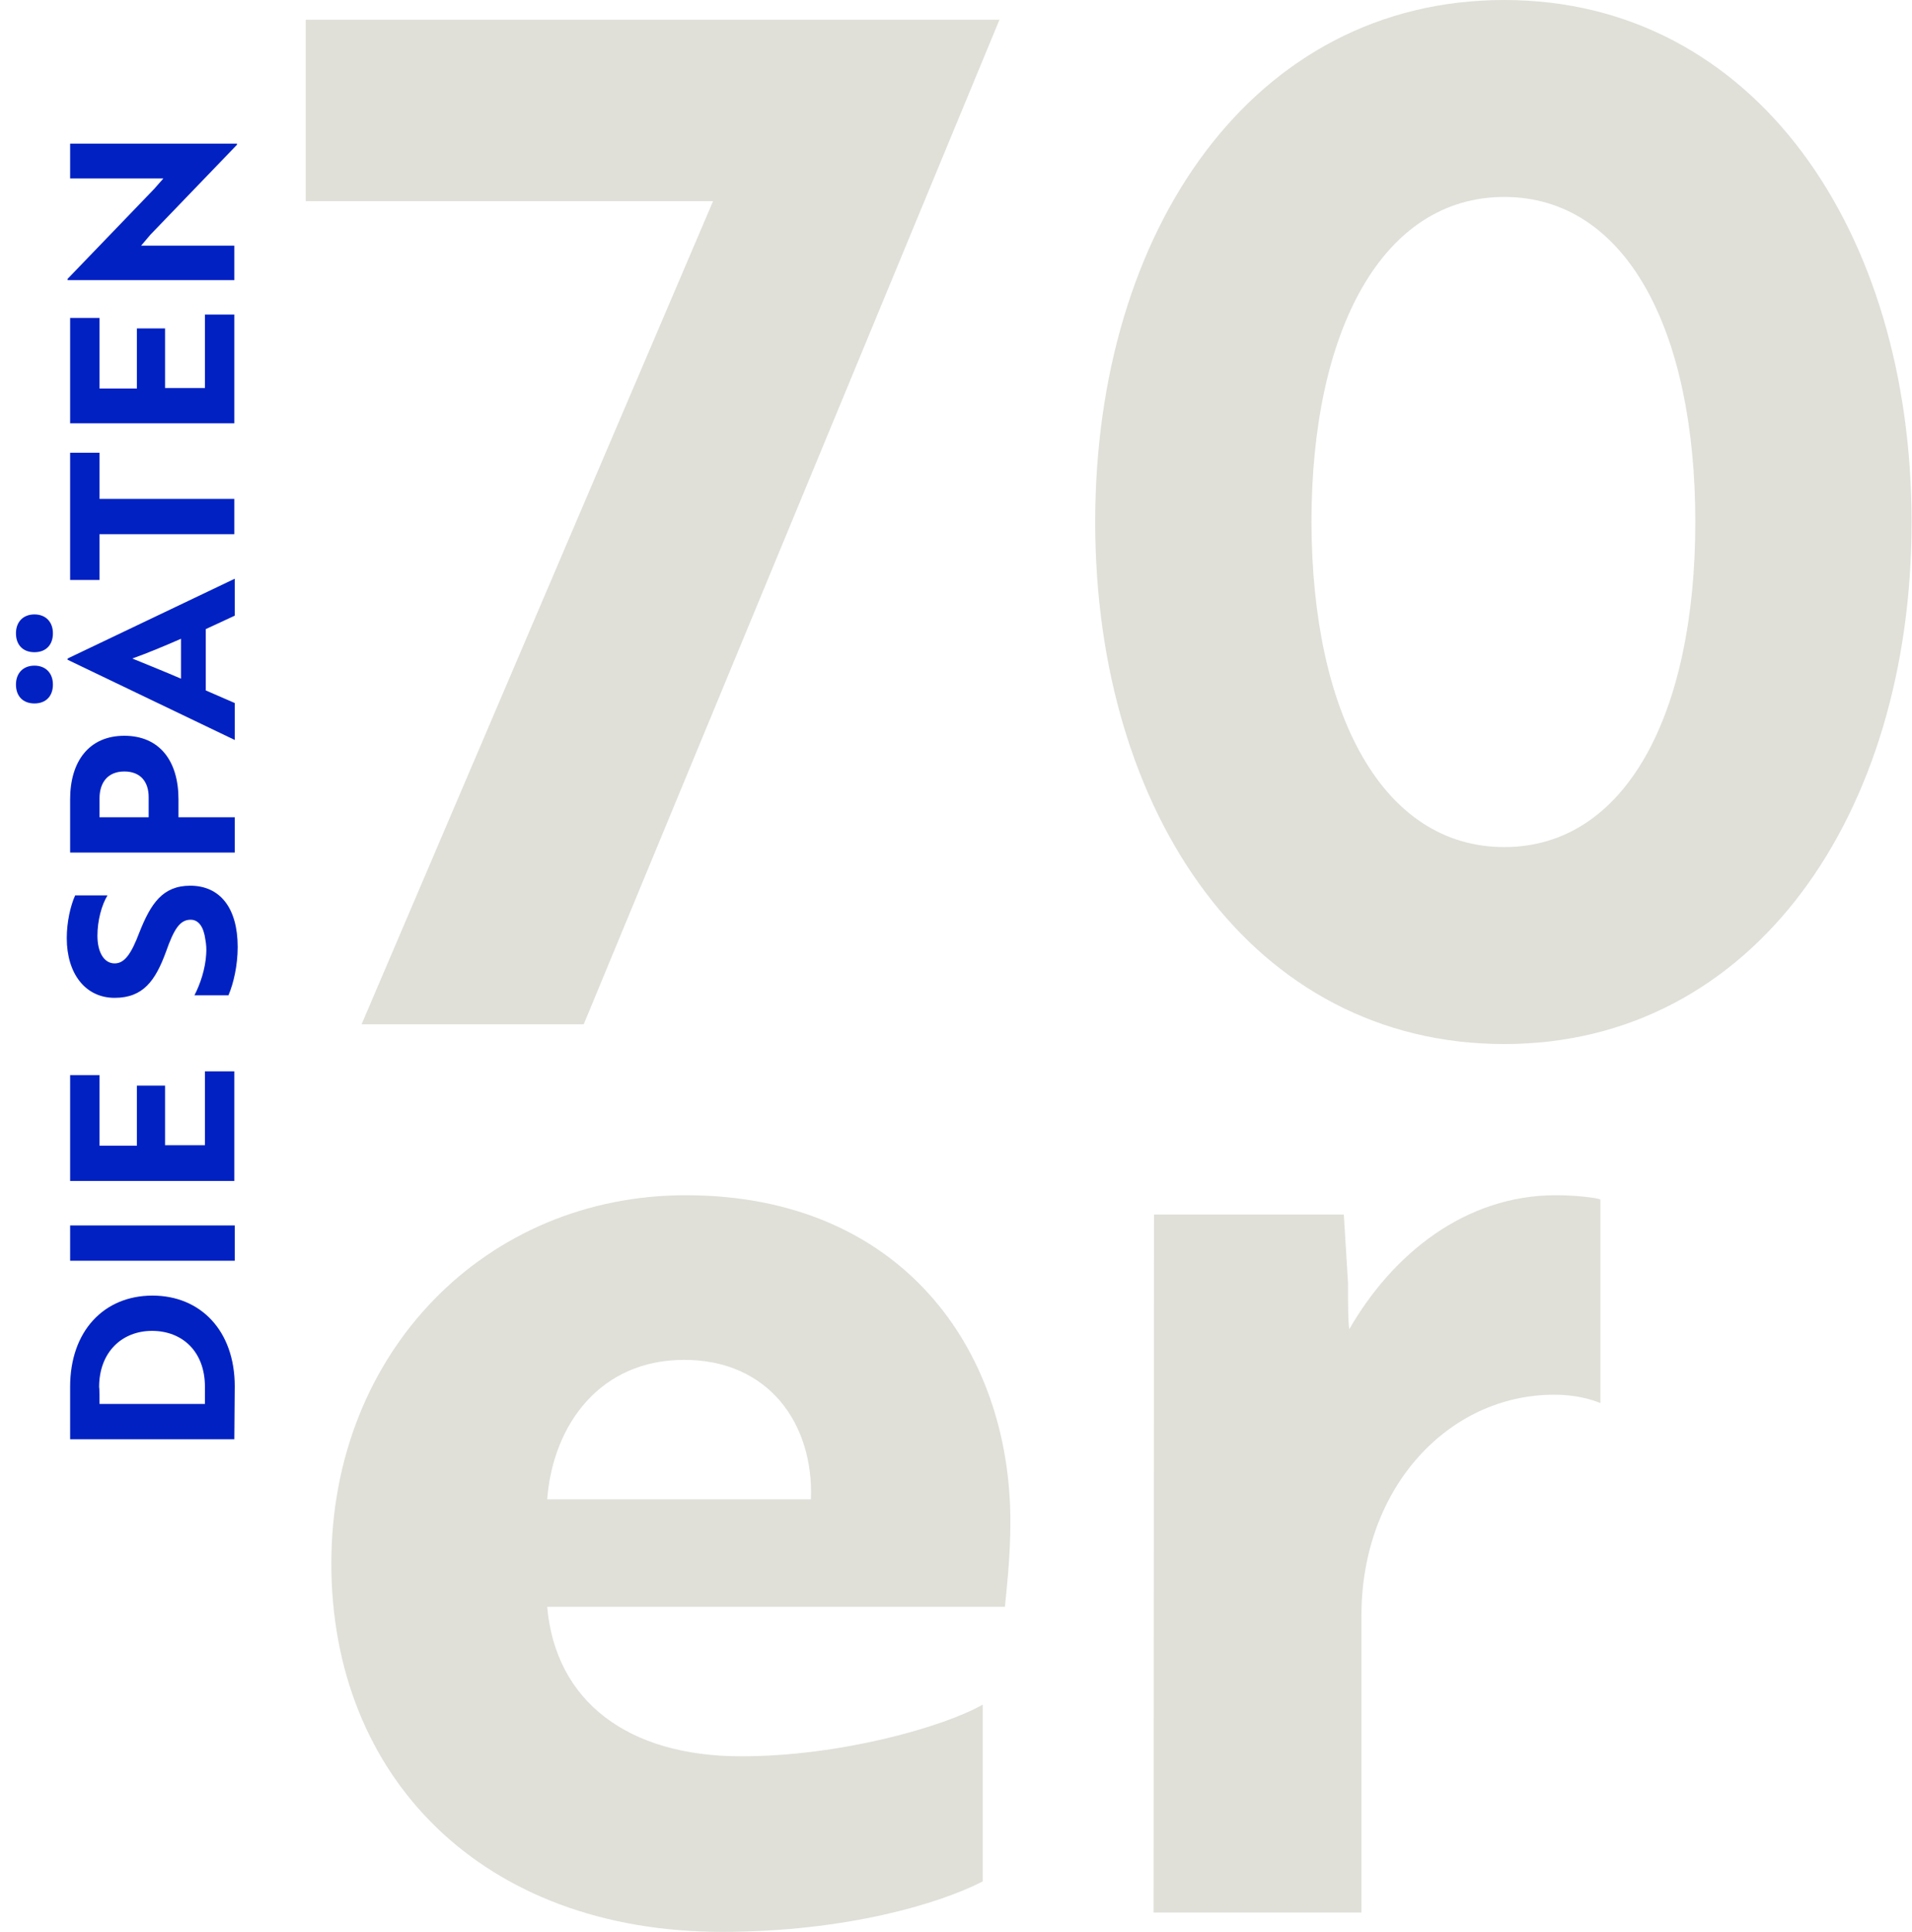 <?xml version="1.0" encoding="UTF-8"?>
<!-- Generator: Adobe Illustrator 26.2.1, SVG Export Plug-In . SVG Version: 6.00 Build 0)  -->
<svg xmlns="http://www.w3.org/2000/svg" xmlns:xlink="http://www.w3.org/1999/xlink" version="1.1" id="Ebene_1" x="0px" y="0px" viewBox="0 0 455.3 460" style="enable-background:new 0 0 455.3 460;" xml:space="preserve">
<style type="text/css">
	.st0{display:none;}
	.st1{display:inline;fill:#E5E6EE;}
	.st2{display:inline;fill:#F3F3EE;}
	.st3{display:inline;fill:#0121C3;}
	.st4{fill:#E0E0D9;}
	.st5{fill:#0121C3;}
	.st6{display:inline;fill:none;}
	.st7{display:inline;fill:#E0E0D9;}
	.st8{display:inline;fill:#DCDCD3;}
	.st9{display:inline;fill:#F3F2EF;}
	.st10{display:inline;fill:#E5E5ED;}
</style>
<g class="st0">
	<path class="st1" d="M223.1-72.3v326.6h-69.9V-13.3h-42.6v-59H223.1z"></path>
	<path class="st1" d="M291.1,34.8c0-64.9,51.3-113.4,119.8-113.4c67.6,0,117.9,49,117.9,116.6c0,84.8-74.4,176.9-127.5,216.4h-87.1   c51.3-37.2,91.6-82.1,116.6-119.3c-5,3.6-16.3,9.1-30.9,9.1C335.1,144.1,291.1,92.4,291.1,34.8z M354.2,34.8   c0,32.7,24,56.7,56.7,56.7c33.1,0,56.7-24,56.7-55.8c0-33.6-23.6-58.1-56.7-58.1C378.2-22.4,354.2,2.1,354.2,34.8z"></path>
	<path class="st1" d="M71.6,625.5l114.3-267.6H53.4v-59h225.4L143.7,625.5H71.6z"></path>
	<path class="st1" d="M529.3,518.4c0,64.9-51.3,113.4-119.8,113.4c-68,0-117.9-49-117.9-116.6c0-84.4,74.4-176.9,127.5-216.4h86.6   c-50.8,37.2-91.2,82.1-116.1,119.3c4.5-3.6,16.3-9.1,30.9-9.1C485.3,409.1,529.3,460.8,529.3,518.4z M465.8,518.4   c0-32.7-23.6-56.7-56.2-56.7c-33.1,0-56.7,24-56.7,55.8c0,33.6,23.6,57.6,56.7,57.6C442.2,575.1,465.8,551.1,465.8,518.4z"></path>
</g>
<g class="st0">
	<path class="st2" d="M-2.2,2.7C-2.2-46.8,43.6-84,106.2-84S215.1-46.8,215.1,2.6c0,45.4-39.5,73.5-54.4,79.8   c17.2,8.2,59,35.8,59,83.9c0,50.8-46.7,88.9-113.4,88.9c-59.4,0-103-30.9-110.7-73.5c-1.8-10.4-1.8-20.4,0-30.9   c5.9-39.5,42.6-62.1,56.2-68.5C36.8,76.1-2.2,48-2.2,2.7z M106.2,197.3c26.3,0,46.7-17.2,46.7-39c0-26.3-26.8-44.9-46.7-52.6   c-20,7.7-46.7,26.3-46.7,52.6C59.5,180,79.9,197.3,106.2,197.3z M106.2,58.4c17.2-7.7,41.7-23.6,41.7-48.5   c0-20.4-18.1-36.7-41.7-36.7c-23.6,0-41.7,16.3-41.7,36.7C64.5,34.9,88.5,50.7,106.2,58.4z"></path>
	<path class="st2" d="M402-84c81.2,0,132.5,74.8,132.5,169.7S483.2,255.3,402,255.3c-81.6,0-132.9-74.9-132.9-169.7   C269.1-9.1,320.3-84,402-84z M402,191.4c39.5,0,62.1-43.1,62.1-105.7C464.1,23.1,441.4-20,402-20s-62.6,43.1-62.6,105.7   C339.4,148.3,362.5,191.4,402,191.4z"></path>
	<path class="st2" d="M212.8,410.6c0,12.2-1.4,23.1-1.8,27.7H62.2c2.7,30.8,26.3,48.5,63.1,48.5c32.2,0,65.8-9.5,78.5-16.8v57.6   c-14.1,7.3-44.5,16.3-84.8,16.3c-78,0-127-50.3-127-119.8c0-69,50.3-119.8,115.2-119.8C177,304.5,212.8,354.4,212.8,410.6z    M106.7,358c-27.2,0-42.6,20.9-44.5,45.4h85.7C148.9,378.9,134.3,358,106.7,358z"></path>
	<path class="st2" d="M259.5,310.8h61.7l1.4,22.2c0,6.8,0,12.2,0.5,15c14.1-24.5,37.6-43.5,67.1-43.5c7.3,0,13.6,0.9,14.5,1.4v66.2   c-0.9-0.5-6.4-2.7-15-2.7c-34.5,0-62.6,30.4-62.6,71.7v96.6h-67.6L259.5,310.8L259.5,310.8z"></path>
</g>
<g class="st0">
	<path class="st3" d="M-53.4,422h-53.4v-17.1c0-18.2,11.1-29.7,26.7-29.7s26.7,11.4,26.7,29.5L-53.4,422L-53.4,422z M-97.2,410.6   h34.3v-5.6c0-11.4-7.4-18.2-17.2-18.2c-9.6,0-17.1,6.8-17.1,18.3C-97.2,405.1-97.2,410.6-97.2,410.6z"></path>
	<path class="st3" d="M-53.4,364h-53.4v-11.4h53.4V364z"></path>
	<path class="st3" d="M-53.4,338h-53.4v-34.4h9.6v22.9h12.2v-19.5h9.2v19.5h12.9v-24h9.6L-53.4,338L-53.4,338z"></path>
	<path class="st3" d="M-55.4,277.8h-11c1.9-3.7,3.6-8.6,3.9-13.4c0.1-1.7,0-3.3-0.3-4.8c-0.6-4.1-2.2-6.5-4.8-6.5   c-3.6,0-5.4,3.2-8.1,10.5c-3.4,9.4-7.3,14.9-16.6,14.9c-9.5,0-15.6-7.9-15.6-19.4c0-5.3,1.2-10.6,2.7-14h10.5   c-1.9,3.1-3.3,8.2-3.3,13.1c0,5.5,2.2,9.1,5.6,9.1c3.1,0,5.3-2.9,8-10.2c3.6-9.4,7.6-15.1,16.6-15.1c9.6,0,15.4,7.3,15.4,19.9   C-52.3,268-53.7,273.9-55.4,277.8z"></path>
	<path class="st3" d="M-71.6,219.8h18.3v11.4h-53.4v-17.4c0-12.3,6.1-20.6,17.6-20.6s17.6,8.2,17.6,20.6L-71.6,219.8L-71.6,219.8z    M-97.2,219.8h16v-6.5c0-5-2.6-8.4-7.9-8.4c-5.3,0-8,3.6-8,8.7C-97.2,213.6-97.2,219.8-97.2,219.8z"></path>
	<path class="st3" d="M-124.4,160c0-3.7,2.3-6.2,5.9-6.2c3.6,0,5.9,2.4,5.9,6.2c0,3.8-2.3,6.2-5.9,6.2   C-122.1,166.2-124.4,163.8-124.4,160z M-124.4,176.7c0-3.7,2.3-6.2,5.9-6.2c3.6,0,5.9,2.5,5.9,6.2c0,3.8-2.3,6.2-5.9,6.2   S-124.4,180.4-124.4,176.7z M-107.6,168.6v-0.5l54.3-26v11.9l-9.4,4.3v20l9.4,4.2v12L-107.6,168.6z M-70.8,161.8   c-5.6,2.4-11.2,4.8-15.9,6.5c3.7,1.6,10.8,4.4,15.9,6.6V161.8z"></path>
	<path class="st3" d="M-97.2,116.3h43.9v11.4h-43.9v14.9h-9.6v-41.3h9.6C-97.2,101.3-97.2,116.3-97.2,116.3z"></path>
	<path class="st3" d="M-53.4,91.8h-53.4V57.4h9.6v22.9h12.2V60.9h9.2v19.4h12.9v-24h9.6L-53.4,91.8L-53.4,91.8z"></path>
	<path class="st3" d="M-52.5,1.2l-28.1,29.3l-3,3.5h30.4v11.2h-54.3v-0.4l28.1-29.2l3-3.4h-30.4V0.8h54.3L-52.5,1.2L-52.5,1.2z"></path>
</g>
<g>
	<path class="st4" d="M86.1,243.9l83.7-196h-97V4.7H238l-99,239.2H86.1z"></path>
	<path class="st4" d="M358.2,0c59.5,0,97,54.8,97,124.3s-37.5,124.3-97,124.3c-59.8,0-97.4-54.8-97.4-124.3S298.4,0,358.2,0z    M358.2,201.7c28.9,0,45.5-31.6,45.5-77.4c0-45.9-16.6-77.4-45.5-77.4s-45.9,31.6-45.9,77.4C312.4,170.1,329.3,201.7,358.2,201.7z"></path>
	<path class="st4" d="M240.6,362.3c0,9-1,16.9-1.3,20.3h-109c2,22.6,19.3,35.6,46.2,35.6c23.6,0,48.2-7,57.5-12.3V448   c-10.3,5.3-32.6,12-62.1,12c-57.1,0-93-36.9-93-87.7c0-50.5,36.9-87.7,84.4-87.7C214.4,284.6,240.6,321.1,240.6,362.3z    M162.9,323.8c-19.9,0-31.2,15.3-32.6,33.2h62.8C193.8,339.1,183.1,323.8,162.9,323.8z"></path>
	<path class="st4" d="M274.8,289.2H320l1,16.3c0,5,0,9,0.3,11c10.3-17.9,27.6-31.9,49.2-31.9c5.3,0,10,0.7,10.6,1v48.5   c-0.7-0.3-4.7-2-11-2c-25.3,0-45.9,22.3-45.9,52.5v70.8h-49.5L274.8,289.2L274.8,289.2z"></path>
</g>
<g>
	<path class="st5" d="M55.8,342.7H16.7v-12.5c0-13.3,8.1-21.7,19.6-21.7s19.6,8.4,19.6,21.6L55.8,342.7L55.8,342.7z M23.7,334.3   h25.1v-4.1c0-8.4-5.4-13.3-12.6-13.3c-7.1,0-12.6,5-12.6,13.4C23.7,330.3,23.7,334.3,23.7,334.3z"></path>
	<path class="st5" d="M55.8,300.2H16.7v-8.4h39.2V300.2z"></path>
	<path class="st5" d="M55.8,281.2H16.7V256h7v16.8h8.9v-14.3h6.7v14.2h9.5v-17.6h7L55.8,281.2L55.8,281.2z"></path>
	<path class="st5" d="M54.4,237h-8.1c1.4-2.7,2.6-6.3,2.8-9.8c0.1-1.3,0-2.4-0.2-3.5c-0.4-3-1.6-4.7-3.5-4.7c-2.6,0-4,2.3-5.9,7.7   c-2.5,6.8-5.4,10.9-12.2,10.9c-7,0-11.4-5.8-11.4-14.2c0-3.9,0.9-7.8,2-10.2h7.7c-1.4,2.3-2.4,6-2.4,9.6c0,4,1.6,6.6,4.1,6.6   c2.3,0,3.9-2.1,5.9-7.4c2.7-6.8,5.5-11.1,12.1-11.1c7.1,0,11.3,5.3,11.3,14.6C56.6,229.9,55.6,234.2,54.4,237z"></path>
	<path class="st5" d="M42.5,194.6h13.4v8.4H16.7v-12.7c0-9,4.5-15.1,12.9-15.1s12.9,6,12.9,15.1L42.5,194.6L42.5,194.6z M23.7,194.6   h11.7v-4.8c0-3.6-1.9-6.1-5.8-6.1s-5.9,2.6-5.9,6.4V194.6z"></path>
	<path class="st5" d="M3.8,150.8c0-2.7,1.7-4.5,4.4-4.5s4.4,1.8,4.4,4.5c0,2.8-1.7,4.5-4.4,4.5C5.5,155.3,3.8,153.6,3.8,150.8z    M3.8,163c0-2.7,1.7-4.5,4.4-4.5s4.4,1.8,4.4,4.5c0,2.8-1.7,4.5-4.4,4.5C5.5,167.5,3.8,165.8,3.8,163z M16.1,157.1v-0.3l39.8-19   v8.8l-6.9,3.2v14.6l6.9,3v8.8L16.1,157.1z M43.1,152.1c-4.1,1.8-8.2,3.5-11.6,4.7c2.7,1.1,7.9,3.2,11.6,4.8V152.1z"></path>
	<path class="st5" d="M23.7,118.8h32.1v8.4H23.7v10.9h-7v-30.3h7V118.8z"></path>
	<path class="st5" d="M55.8,100.8H16.7V75.7h7v16.8h8.9V78.2h6.7v14.2h9.5V74.9h7L55.8,100.8L55.8,100.8z"></path>
	<path class="st5" d="M56.4,34.5L35.8,55.9l-2.2,2.6h22.2v8.2H16.1v-0.3l20.6-21.4l2.2-2.5H16.7v-8.3h39.8   C56.4,34.2,56.4,34.5,56.4,34.5z"></path>
</g>
<g class="st0">
	<rect x="9.7" y="-77.6" class="st6" width="581" height="832"></rect>
	<path class="st7" d="M33.7,249L148-18.7H15.6v-59H241L105.9,249H33.7z"></path>
	<path class="st7" d="M405.2-84c81.2,0,132.5,74.8,132.5,169.7s-51.3,169.7-132.5,169.7c-81.6,0-132.9-74.9-132.9-169.7   S323.6-84,405.2-84z M405.2,191.4c39.5,0,62.2-43.1,62.2-105.7c0-62.6-22.7-105.7-62.1-105.7s-62.6,43.1-62.6,105.7   C342.6,148.3,365.8,191.4,405.2,191.4z"></path>
	<path class="st7" d="M244.7,410.6c0,12.2-1.4,23.1-1.8,27.7H94.1c2.7,30.8,26.3,48.5,63.1,48.5c32.2,0,65.8-9.5,78.5-16.8v57.6   c-14.1,7.3-44.5,16.3-84.8,16.3c-78,0-127-50.3-127-119.8c0-69,50.3-119.8,115.2-119.8C208.8,304.5,244.7,354.4,244.7,410.6z    M138.5,358c-27.2,0-42.6,20.9-44.5,45.4h85.7C180.7,378.9,166.2,358,138.5,358z"></path>
	<path class="st7" d="M291.4,310.8h61.7l1.4,22.2c0,6.8,0,12.2,0.5,15c14.1-24.5,37.6-43.5,67.1-43.5c7.3,0,13.6,0.9,14.5,1.4v66.2   c-0.9-0.5-6.3-2.7-15-2.7c-34.5,0-62.6,30.4-62.6,71.7v96.6h-67.6L291.4,310.8L291.4,310.8z"></path>
</g>
<g class="st0">
	<path class="st3" d="M-103.1,120.1v-11c3.7,1.9,8.6,3.6,13.4,3.9c1.7,0.1,3.3,0,4.8-0.3c4.1-0.6,6.5-2.1,6.5-4.8   c0-3.6-3.2-5.4-10.5-8.1c-9.3-3.4-14.8-7.4-14.8-16.6c0-9.5,7.9-15.6,19.4-15.6c5.3,0,10.6,1.2,14,2.7v10.5   c-3.1-1.9-8.2-3.3-13.1-3.3c-5.5,0-9.1,2.1-9.1,5.6c0,3.1,2.9,5.3,10.2,8c9.3,3.6,15.1,7.6,15.1,16.6c0,9.6-7.3,15.4-19.9,15.4   C-93.3,123.2-99.2,121.8-103.1,120.1z"></path>
	<path class="st3" d="M-56.5,122.1V68.7h34.4v9.6h-22.9v12.2h19.4v9.2h-19.4v12.9h24.1v9.6L-56.5,122.1L-56.5,122.1z"></path>
	<path class="st3" d="M-9.9,122.1V68.7H1.5v53.4H-9.9z"></path>
	<path class="st3" d="M37.4,78.3v43.9H25.9V78.3H11v-9.6h41.4v9.6H37.4z"></path>
</g>
<g class="st0">
	<path class="st8" d="M15.5-63.8C30-72.9,56.8-82,89-82c74.4,0,120.7,46.7,120.7,113.4c0,59.9-43.5,108-87.6,160.6h102.1v59H-2.2   c70.3-82.6,126.1-143.4,137-198.2c2.7-12.7,2.7-24,0.4-34C130.3-4,110.3-18,80.4-18C53.1-18,28.7-7.6,15.5,1L15.5-63.8L15.5-63.8z"></path>
	<path class="st8" d="M405.6-82c81.2,0,132.5,74.8,132.5,169.7s-51.3,169.7-132.5,169.7c-81.6,0-132.9-74.9-132.9-169.7   C272.7-7.1,324-82,405.6-82z M405.6,193.4c39.5,0,62.2-43.1,62.2-105.7c0-62.6-22.7-105.7-62.1-105.7S343,25.1,343,87.7   C343,150.3,366.1,193.4,405.6,193.4z"></path>
	<path class="st8" d="M121.7,295.5v326.6H51.8V354.5H9.2v-59H121.7z"></path>
	<path class="st8" d="M328,289.2c81.2,0,132.5,74.9,132.5,169.7S409.2,628.5,328,628.5c-81.6,0-132.9-74.8-132.9-169.7   C195.1,364,246.4,289.2,328,289.2z M328,564.5c39.5,0,62.1-43.1,62.1-105.7c0-62.6-22.7-105.7-62.1-105.7s-62.6,43.1-62.6,105.7   C265.5,521.4,288.6,564.5,328,564.5z"></path>
</g>
<g class="st0">
	<path class="st9" d="M109.8-81C191-81,242.2-6.1,242.2,88.7S191,258.3,109.8,258.3c-81.7,0-132.9-74.9-132.9-169.7   C-23.2-6.1,28.1-81,109.8-81z M109.8,194.4c39.5,0,62.2-43.1,62.2-105.7c0-62.6-22.7-105.7-62.1-105.7S47.2,26.1,47.2,88.7   C47.2,151.3,70.3,194.4,109.8,194.4z"></path>
	<path class="st9" d="M404.4-81c81.2,0,132.5,74.8,132.5,169.7s-51.3,169.7-132.5,169.7c-81.6,0-132.9-74.9-132.9-169.7   C271.4-6.1,322.7-81,404.4-81z M404.4,194.4c39.5,0,62.1-43.1,62.1-105.7c0-62.6-22.7-105.7-62.1-105.7s-62.6,43.1-62.6,105.7   C341.8,151.3,364.9,194.4,404.4,194.4z"></path>
	<path class="st9" d="M362.8,413.6c0,12.2-1.4,23.1-1.8,27.7H212.2c2.7,30.8,26.3,48.5,63,48.5c32.2,0,65.8-9.5,78.5-16.8v57.6   c-14.1,7.3-44.5,16.3-84.8,16.3c-78,0-127-50.3-127-119.8c0-69,50.4-119.8,115.2-119.8C327,307.5,362.8,357.4,362.8,413.6z    M256.7,361c-27.2,0-42.6,20.9-44.5,45.4H298C298.9,381.9,284.4,361,256.7,361z"></path>
	<path class="st9" d="M401.2,313.8h61.7l1.4,22.2c0,6.8,0,12.2,0.5,15c14.1-24.5,37.7-43.5,67.1-43.5c7.3,0,13.6,0.9,14.5,1.4v66.2   c-0.9-0.5-6.3-2.7-15-2.7c-34.5,0-62.6,30.4-62.6,71.7v96.6h-67.6L401.2,313.8L401.2,313.8z"></path>
</g>
<g class="st0">
	<path class="st3" d="M112.3,488.7H58.9v-17.1c0-18.2,11.1-29.7,26.7-29.7s26.7,11.4,26.7,29.5L112.3,488.7L112.3,488.7z    M68.5,477.3h34.3v-5.6c0-11.4-7.4-18.2-17.1-18.2c-9.6,0-17.1,6.8-17.1,18.3L68.5,477.3L68.5,477.3z"></path>
	<path class="st3" d="M112.3,430.7H58.9v-11.4h53.4V430.7z"></path>
	<path class="st3" d="M112.3,404.7H58.9v-34.4h9.6v22.9h12.2v-19.5h9.2v19.5h12.9v-24h9.6L112.3,404.7L112.3,404.7z"></path>
</g>
<g class="st0">
	<path class="st7" d="M225-76.4v326.6h-69.9V-17.4h-42.6v-59H225z"></path>
	<path class="st7" d="M293,30.7c0-64.9,51.3-113.4,119.8-113.4c67.6,0,117.9,49,117.9,116.6c0,84.8-74.4,176.9-127.5,216.4h-87.1   c51.3-37.2,91.6-82.1,116.6-119.3c-5,3.6-16.3,9.1-30.9,9.1C337,140,293,88.3,293,30.7z M356.1,30.7c0,32.7,24,56.7,56.7,56.7   c33.1,0,56.7-24,56.7-55.8c0-33.6-23.6-58.1-56.7-58.1C380.1-26.5,356.1-2,356.1,30.7z"></path>
	<path class="st7" d="M113.9,401.8c0-64.9,51.3-113.4,119.8-113.4c67.6,0,117.9,49,117.9,116.6c0,84.8-74.4,176.9-127.5,216.4H137   c51.3-37.2,91.6-82.1,116.6-119.3c-5,3.6-16.3,9.1-30.9,9.1C157.9,511.1,113.9,459.4,113.9,401.8z M176.9,401.8   c0,32.7,24,56.7,56.7,56.7c33.1,0,56.7-24,56.7-55.8c0-33.6-23.6-58.1-56.7-58.1C201,344.7,176.9,369.2,176.9,401.8z"></path>
	<path class="st7" d="M504.4,294.8v326.6h-69.9V353.7h-42.6v-59H504.4z"></path>
</g>
<g class="st0">
	<path class="st10" d="M220.5-74.4v326.6h-69.9V-15.4H108v-59H220.5z"></path>
	<path class="st10" d="M288.5,32.7c0-64.9,51.3-113.4,119.8-113.4c67.6,0,117.9,49,117.9,116.6c0,84.8-74.4,176.9-127.5,216.4h-87.1   c51.3-37.2,91.6-82.1,116.6-119.3c-5,3.6-16.3,9.1-30.9,9.1C332.5,142,288.5,90.3,288.5,32.7z M351.5,32.7   c0,32.7,24,56.7,56.7,56.7c33.1,0,56.7-24,56.7-55.8c0-33.6-23.6-58.1-56.7-58.1C375.6-24.5,351.5,0,351.5,32.7z"></path>
	<path class="st10" d="M53.1,377.1c0-49.5,45.8-86.6,108.4-86.6s108.9,37.2,108.9,86.6c0,45.4-39.5,73.5-54.4,79.8   c17.2,8.2,59,35.8,59,83.9c0,50.8-46.7,88.9-113.4,88.9c-59.4,0-103-30.8-110.7-73.5c-1.8-10.4-1.8-20.4,0-30.8   c5.9-39.5,42.6-62.2,56.2-68.5C92.1,450.5,53.1,422.4,53.1,377.1z M161.5,571.7c26.3,0,46.7-17.2,46.7-39   c0-26.3-26.8-44.9-46.7-52.6c-20,7.7-46.7,26.3-46.7,52.6C114.8,554.4,135.2,571.7,161.5,571.7z M161.5,432.9   c17.2-7.7,41.7-23.6,41.7-48.5c0-20.4-18.1-36.7-41.7-36.7s-41.7,16.3-41.7,36.7C119.8,409.3,143.8,425.1,161.5,432.9z"></path>
	<path class="st10" d="M324.3,549.9c14.1,9.5,41.3,18.6,71.2,18.6c34,0,59.4-20,59.4-52.6c0-31.3-27.2-51.7-64.4-51.7   c-30.9,0-52.2,7.7-60.8,11.3l7.3-178.7h172.4v59h-112l-2.3,62.1c5-1.4,12.7-3.2,25.9-3.2c60.3,0,106.2,42.6,106.2,108.9   c0,66.7-50.3,106.2-122.5,106.2c-38.6,0-65.3-10.4-80.3-19L324.3,549.9L324.3,549.9z"></path>
</g>
</svg>
